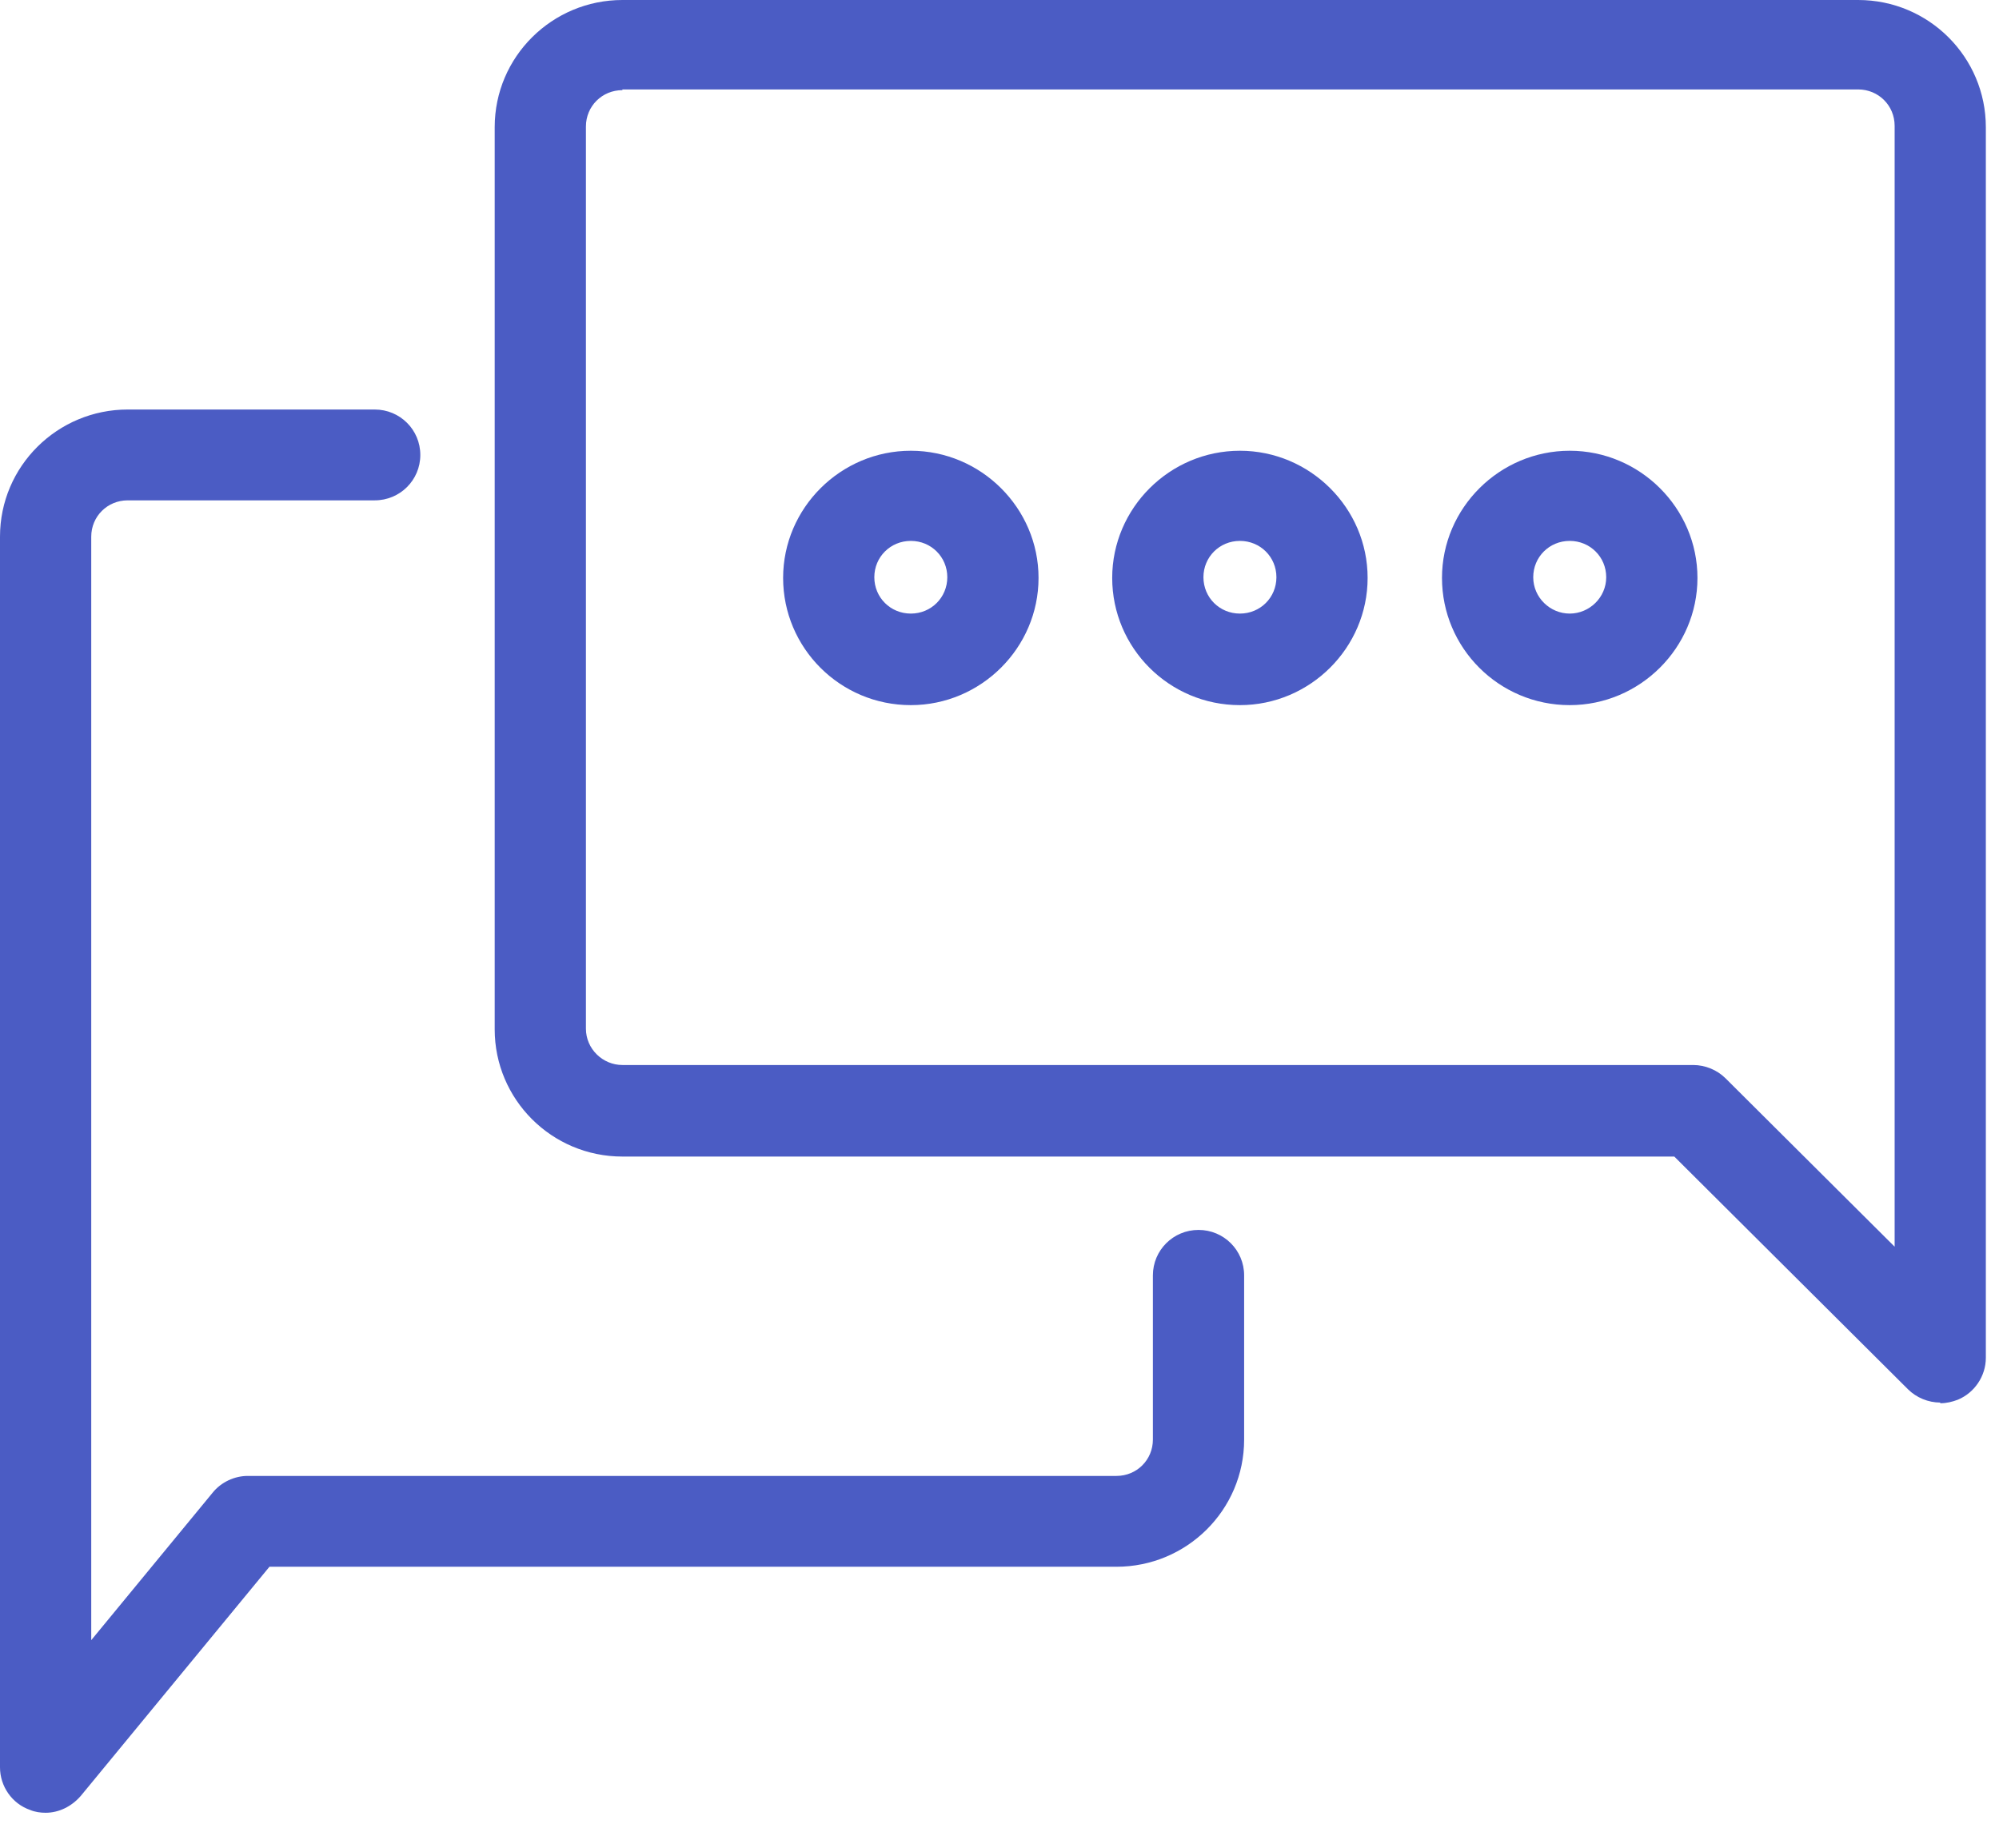 <svg width="53" height="49" viewBox="0 0 53 49" fill="none" xmlns="http://www.w3.org/2000/svg">
<path d="M32.874 18.694C30.995 18.694 29.488 17.174 29.488 15.322C29.488 13.469 31.014 11.95 32.874 11.95C34.735 11.95 36.26 13.469 36.26 15.322C36.26 17.174 34.735 18.694 32.874 18.694ZM32.874 14.34C32.335 14.34 31.907 14.766 31.907 15.303C31.907 15.841 32.335 16.267 32.874 16.267C33.414 16.267 33.842 15.841 33.842 15.303C33.842 14.766 33.414 14.34 32.874 14.34Z" fill="#4B5CC4"/>
<path d="M24.149 18.694C22.27 18.694 20.763 17.174 20.763 15.322C20.763 13.469 22.288 11.95 24.149 11.95C26.009 11.95 27.535 13.469 27.535 15.322C27.535 17.174 26.009 18.694 24.149 18.694ZM24.149 14.34C23.609 14.34 23.181 14.766 23.181 15.303C23.181 15.841 23.609 16.267 24.149 16.267C24.688 16.267 25.116 15.841 25.116 15.303C25.116 14.766 24.688 14.34 24.149 14.34Z" fill="#4B5CC4"/>
<path d="M41.618 18.694C39.739 18.694 38.232 17.174 38.232 15.322C38.232 13.469 39.758 11.95 41.618 11.95C43.479 11.95 45.005 13.469 45.005 15.322C45.005 17.174 43.479 18.694 41.618 18.694ZM41.618 14.34C41.079 14.34 40.651 14.766 40.651 15.303C40.651 15.841 41.097 16.267 41.618 16.267C42.139 16.267 42.586 15.841 42.586 15.303C42.586 14.766 42.158 14.34 41.618 14.34Z" fill="#4B5CC4"/>
<path d="M51.442 37.184C51.126 37.184 50.809 37.054 50.586 36.831L44.391 30.662H16.502C14.623 30.662 13.116 29.143 13.116 27.29V3.372C13.116 1.501 14.642 0 16.502 0H49.265C51.144 0 52.651 1.519 52.651 3.372V35.998C52.651 36.48 52.353 36.924 51.907 37.109C51.758 37.165 51.609 37.202 51.442 37.202V37.184ZM16.502 2.39C15.963 2.39 15.535 2.816 15.535 3.353V27.272C15.535 27.809 15.981 28.235 16.502 28.235H44.893C45.209 28.235 45.526 28.365 45.749 28.587L50.233 33.052V3.335C50.233 2.798 49.805 2.371 49.265 2.371H16.502V2.39Z" fill="#4B5CC4"/>
<path d="M1.209 48.059C1.079 48.059 0.93 48.04 0.8 47.985C0.316 47.818 0 47.355 0 46.855V14.229C0 12.357 1.526 10.857 3.386 10.857H9.935C10.605 10.857 11.144 11.394 11.144 12.061C11.144 12.728 10.605 13.265 9.935 13.265H3.386C2.847 13.265 2.419 13.691 2.419 14.229V43.483L5.637 39.574C5.86 39.296 6.214 39.129 6.567 39.129H29.6C30.14 39.129 30.567 38.703 30.567 38.165V33.812C30.567 33.145 31.107 32.607 31.777 32.607C32.447 32.607 32.986 33.145 32.986 33.812V38.165C32.986 40.037 31.46 41.537 29.6 41.537H7.144L2.14 47.614C1.898 47.892 1.563 48.059 1.209 48.059Z" fill="#4B5CC4"/>
</svg>
